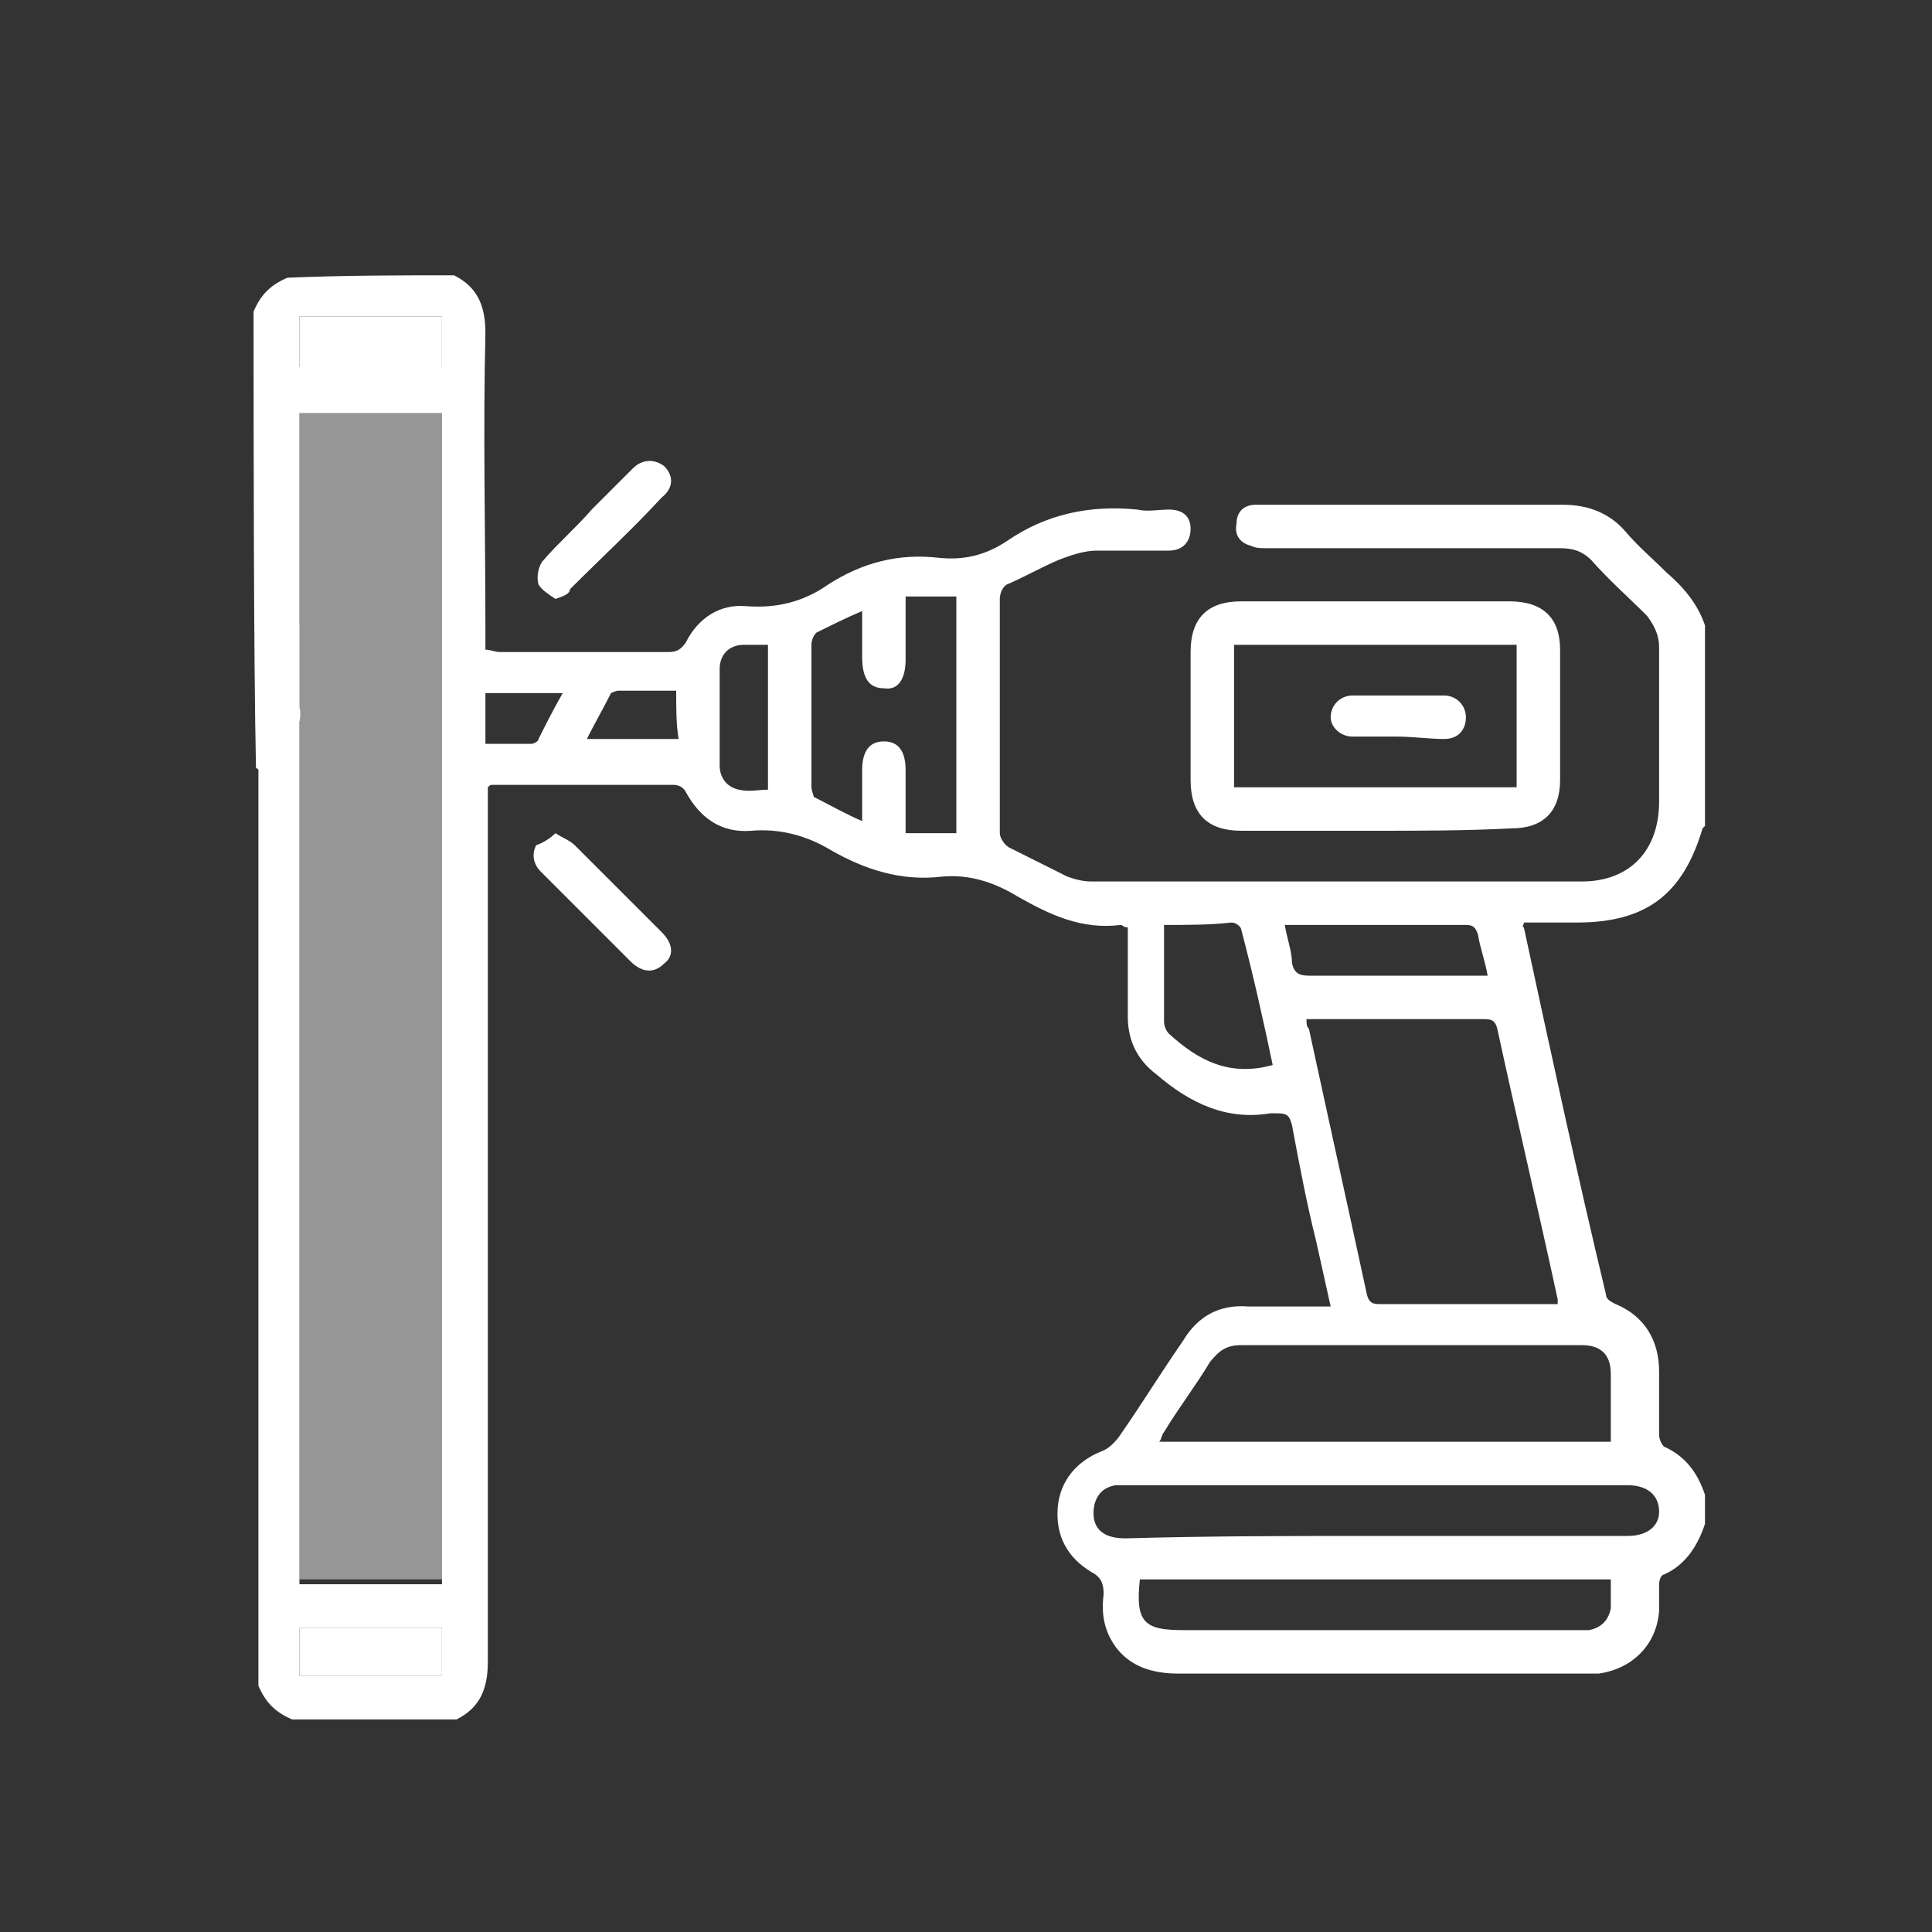 <svg xmlns="http://www.w3.org/2000/svg" xmlns:xlink="http://www.w3.org/1999/xlink" id="Layer_1" x="0px" y="0px" viewBox="0 0 80 80" style="enable-background:new 0 0 80 80;" xml:space="preserve">
<rect x="0" y="0" width="80" height="80" fill="#333333" stroke="none"/>
<style type="text/css">
	.st0{opacity:0.5;fill:#FAFAFA;}
	.st1{fill:#FFFFFF;}
</style>
<g>
	<path class="st0" d="M10.6,26.3c0.2,0.1,0.3,0.3,0.5,0.4c0.6,0.4,1.3-0.1,1.3-1c0-2.7,0-5.4,0-8.1c0-0.2,0-0.4,0-0.7   c2,0,3.9,0,5.9,0c0,16.1,0,32.3,0,48.5c-2,0-3.9,0-5.9,0c0-0.2,0-0.5,0-0.7c0-11.5,0-23.1,0-34.6c0-0.1,0-0.3,0-0.4   c0-0.5,0-1-0.5-1.2c-0.5-0.2-0.9,0.1-1.2,0.4C10.6,28.2,10.6,27.3,10.6,26.3z"></path>
	<path class="st1" d="M18.8,11.4c1,0.5,1.3,1.3,1.3,2.4c-0.1,4.1,0,8.2,0,12.3c0,0.2,0,0.5,0,0.8c0.2,0,0.4,0.1,0.6,0.1   c2.3,0,4.6,0,7,0c0.3,0,0.5-0.1,0.7-0.4c0.5-1,1.4-1.6,2.5-1.5c1.3,0.1,2.4-0.2,3.4-0.9c1.4-0.9,2.9-1.3,4.6-1.1   c1,0.1,1.9-0.1,2.8-0.7c1.6-1.1,3.4-1.5,5.4-1.3c0.4,0.1,0.9,0,1.3,0c0.6,0,0.9,0.3,0.9,0.8c0,0.5-0.3,0.9-0.9,0.9c-1,0-2,0-3,0   c-0.5,0-1.1,0.2-1.6,0.4c-0.7,0.3-1.4,0.7-2.1,1c-0.2,0.1-0.3,0.4-0.3,0.6c0,3.2,0,6.5,0,9.7c0,0.2,0.2,0.5,0.4,0.6   c0.8,0.4,1.6,0.8,2.4,1.2c0.3,0.1,0.6,0.2,1,0.2c6.8,0,13.6,0,20.3,0c2,0,3.2-1.3,3.2-3.3c0-2.1,0-4.3,0-6.4c0-0.5-0.2-0.9-0.5-1.3   c-0.8-0.8-1.6-1.5-2.3-2.3c-0.4-0.4-0.8-0.5-1.3-0.5c-4.1,0-8.1,0-12.2,0c-0.2,0-0.4,0-0.6-0.1c-0.4-0.1-0.7-0.4-0.6-0.9   c0-0.5,0.3-0.8,0.8-0.8c0.2,0,0.3,0,0.5,0c4,0,8.1,0,12.2,0c1,0,1.9,0.3,2.6,1.1c0.5,0.6,1.1,1.1,1.7,1.7c0.7,0.6,1.3,1.3,1.6,2.2   c0,2.8,0,5.5,0,8.3c0,0-0.1,0.1-0.1,0.1c-0.8,2.7-2.3,3.9-5.2,3.9c-0.7,0-1.5,0-2.2,0c0,0.1-0.1,0.2,0,0.2   c1.1,5.1,2.2,10.2,3.4,15.2c0,0.2,0.2,0.3,0.4,0.4c1.2,0.5,1.8,1.5,1.8,2.8c0,0.9,0,1.7,0,2.6c0,0.2,0.1,0.4,0.2,0.5   c0.9,0.4,1.4,1.1,1.7,2c0,0.4,0,0.8,0,1.2c-0.3,0.9-0.8,1.7-1.7,2.1c-0.1,0-0.2,0.2-0.2,0.4c0,0.4,0,0.7,0,1.1   c-0.1,1.4-1.1,2.4-2.5,2.6c-0.2,0-0.4,0-0.6,0c-5.6,0-11.2,0-16.8,0c-1.1,0-2-0.3-2.6-1.1c-0.5-0.7-0.6-1.4-0.5-2.2   c0-0.4-0.1-0.7-0.5-0.9c-1-0.6-1.5-1.5-1.4-2.7c0.1-1.1,0.8-1.9,1.8-2.3c0.3-0.1,0.6-0.4,0.8-0.7c0.9-1.3,1.7-2.6,2.6-3.9   c0.6-1,1.5-1.5,2.7-1.4c1.1,0,2.2,0,3.4,0c-0.2-0.9-0.4-1.8-0.6-2.7c-0.4-1.6-0.7-3.2-1-4.8c-0.1-0.4-0.2-0.5-0.6-0.5   c-0.1,0-0.2,0-0.3,0c-1.8,0.3-3.3-0.4-4.7-1.6c-0.8-0.6-1.2-1.4-1.2-2.4c0-1,0-2.1,0-3.1c0-0.2,0-0.4,0-0.6c-0.2,0-0.2-0.1-0.3-0.1   c-1.6,0.2-2.9-0.4-4.3-1.2c-1-0.6-2-0.9-3.1-0.8c-1.7,0.2-3.2-0.3-4.6-1.1c-1-0.6-2.1-0.9-3.3-0.8c-1.2,0.1-2.1-0.5-2.7-1.6   c-0.1-0.2-0.3-0.3-0.5-0.3c-2.5,0-5,0-7.5,0c-0.1,0-0.1,0-0.2,0.1c0,0.2,0,0.5,0,0.7c0,11.8,0,23.7,0,35.5c0,1.1-0.3,1.9-1.3,2.4   c-2.3,0-4.5,0-6.8,0c-0.7-0.3-1.1-0.7-1.4-1.4c0-13.6,0-27.1,0-40.7c0.3-0.4,0.7-0.7,1.2-0.4c0.5,0.2,0.6,0.7,0.5,1.2   c0,0.1,0,0.3,0,0.4c0,11.5,0,23.1,0,34.6c0,0.2,0,0.5,0,0.7c2,0,4,0,5.9,0c0-16.2,0-32.4,0-48.5c-2,0-4,0-5.9,0c0,0.3,0,0.5,0,0.7   c0,2.7,0,10.7,0,13.4c0,0.8-0.7,1.3-1.3,1c-0.2-0.1-0.3-0.3-0.5-0.4c-0.1-4.5-0.1-14.4-0.1-18.9c0.3-0.7,0.7-1.1,1.4-1.4   C14.3,11.4,16.5,11.4,18.8,11.4z M54.1,42.2c0,0.2,0,0.3,0.1,0.4c0.8,3.7,1.6,7.3,2.4,11c0.1,0.4,0.3,0.4,0.6,0.4   c2.3,0,4.5,0,6.8,0c0.2,0,0.3,0,0.5,0c0-0.1,0-0.1,0-0.2c-0.8-3.7-1.7-7.5-2.5-11.2c-0.1-0.4-0.3-0.4-0.6-0.4c-2.3,0-4.5,0-6.8,0   C54.5,42.2,54.3,42.2,54.1,42.2z M66.7,59.7c0-1,0-1.9,0-2.8c0-0.8-0.4-1.2-1.2-1.2c-4.7,0-9.4,0-14.1,0c-0.6,0-0.9,0.2-1.3,0.7   c-0.6,1-1.3,1.9-1.9,2.9c-0.1,0.1-0.1,0.3-0.2,0.4C54.3,59.7,60.4,59.7,66.7,59.7z M57,63.6c1,0,1.9,0,2.9,0c2.5,0,5,0,7.5,0   c0.8,0,1.3-0.4,1.3-1c0-0.7-0.5-1.1-1.3-1.1c-0.1,0-0.1,0-0.2,0c-6.8,0-13.6,0-20.4,0c-0.2,0-0.4,0-0.6,0c-0.7,0.1-1,0.7-0.9,1.4   c0.1,0.5,0.5,0.8,1.3,0.8C50.1,63.6,53.5,63.6,57,63.6z M35.7,25.3c-0.7,0.3-1.3,0.6-1.9,0.9c-0.1,0.1-0.2,0.3-0.2,0.5   c0,2,0,4,0,5.9c0,0.1,0.1,0.4,0.1,0.4c0.6,0.3,1.3,0.7,2,1c0-0.8,0-1.4,0-2.1c0-0.8,0.3-1.2,0.9-1.2c0.6,0,0.9,0.4,0.9,1.2   c0,0.3,0,0.6,0,0.9c0,0.6,0,1.1,0,1.7c0.8,0,1.4,0,2.1,0c0-3.3,0-6.5,0-9.8c-0.7,0-1.4,0-2.1,0c0,0.9,0,1.7,0,2.6   c0,0.8-0.3,1.3-0.9,1.2c-0.6,0-0.9-0.4-0.9-1.3C35.7,26.7,35.7,26.1,35.7,25.3z M47.2,65.4c-0.2,1.8,0.2,2.1,1.8,2.1   c5.4,0,10.7,0,16.1,0c0.2,0,0.5,0,0.7,0c0.5-0.1,0.8-0.4,0.9-0.9c0-0.4,0-0.8,0-1.2C60.2,65.4,53.7,65.4,47.2,65.4z M48.2,38.3   c0,1.4,0,2.7,0,4c0,0.2,0.1,0.4,0.2,0.5c1.2,1.1,2.5,1.8,4.3,1.3c-0.4-1.9-0.8-3.7-1.3-5.6c0-0.1-0.2-0.3-0.4-0.3   C50.1,38.3,49.2,38.3,48.2,38.3z M53.2,38.3c0.1,0.6,0.3,1.1,0.3,1.6c0.1,0.4,0.3,0.5,0.7,0.5c2.2,0,4.5,0,6.8,0c0.2,0,0.3,0,0.6,0   c-0.1-0.6-0.3-1.1-0.4-1.7c-0.1-0.3-0.2-0.4-0.5-0.4c-1,0-2,0-3,0C56.2,38.3,54.7,38.3,53.2,38.3z M18.3,15.2c0-0.7,0-1.4,0-2.1   c-2,0-3.9,0-5.9,0c0,0.7,0,1.4,0,2.1C14.4,15.2,16.3,15.2,18.3,15.2z M18.3,67.4c-2,0-4,0-5.9,0c0,0.7,0,1.4,0,2c2,0,4,0,5.9,0   C18.3,68.7,18.3,68,18.3,67.4z M31.8,26.7c-0.4,0-0.7,0-1,0c-0.6,0-1,0.4-1,1c0,1.3,0,2.7,0,4c0,0.5,0.3,0.9,0.8,1   c0.4,0.1,0.8,0,1.2,0C31.8,30.7,31.8,28.7,31.8,26.7z M28,28.6c-0.8,0-1.6,0-2.4,0c-0.1,0-0.3,0.1-0.3,0.1c-0.3,0.6-0.7,1.3-1,1.9   c1.3,0,2.5,0,3.8,0C28,30,28,29.4,28,28.6z M20.1,30.8c0.7,0,1.3,0,1.9,0c0.1,0,0.3-0.1,0.3-0.2c0.3-0.6,0.6-1.2,1-1.9   c-1.1,0-2.1,0-3.2,0C20.1,29.4,20.1,30,20.1,30.8z"></path>
	<path class="st1" d="M23,34.5c0.3,0.2,0.6,0.3,0.8,0.5c1.2,1.2,2.4,2.4,3.6,3.6c0.5,0.5,0.5,1,0.1,1.3c-0.4,0.4-0.9,0.4-1.4-0.1   c-1.2-1.2-2.5-2.5-3.7-3.7c-0.3-0.3-0.4-0.7-0.2-1.1C22.5,34.9,22.8,34.7,23,34.5z"></path>
	<path class="st1" d="M56.9,34.4c-1.9,0-3.7,0-5.5,0c-1.4,0-2.1-0.7-2.1-2.1c0-1.8,0-3.5,0-5.3c0-1.4,0.7-2.1,2.1-2.1   c3.7,0,7.4,0,11.1,0c1.4,0,2.1,0.7,2.1,2c0,1.8,0,3.6,0,5.4c0,1.3-0.7,2-2,2C60.7,34.4,58.8,34.4,56.9,34.4z M51.1,32.6   c3.9,0,7.8,0,11.7,0c0-2,0-3.9,0-5.9c-3.9,0-7.8,0-11.7,0C51.1,28.7,51.1,30.7,51.1,32.6z"></path>
	<path class="st1" d="M23,24.8c-0.3-0.2-0.6-0.4-0.7-0.6c-0.1-0.3,0-0.8,0.2-1c0.6-0.7,1.4-1.4,2-2.1c0.6-0.6,1.1-1.1,1.7-1.7   c0.4-0.4,0.9-0.4,1.3-0.1c0.4,0.4,0.4,0.9-0.1,1.3c-1.2,1.3-2.5,2.5-3.8,3.8C23.6,24.6,23.3,24.7,23,24.8z"></path>
	<path class="st1" d="M18.3,15.2c-2,0-3.9,0-5.9,0c0-0.7,0-1.4,0-2.1c2,0,3.9,0,5.9,0C18.3,13.9,18.3,14.5,18.3,15.2z"></path>
	<path class="st1" d="M18.3,67.4c0,0.7,0,1.3,0,2c-2,0-3.9,0-5.9,0c0-0.7,0-1.3,0-2C14.3,67.4,16.3,67.4,18.3,67.4z"></path>
	<path class="st1" d="M57.8,30.5c-0.6,0-1.2,0-1.8,0c-0.5,0-0.9-0.4-0.9-0.8c0-0.5,0.4-0.9,0.9-0.9c1.3,0,2.5,0,3.8,0   c0.5,0,0.9,0.4,0.9,0.9c0,0.5-0.3,0.9-0.9,0.9C59.2,30.6,58.5,30.5,57.8,30.5z"></path>
</g>
</svg>